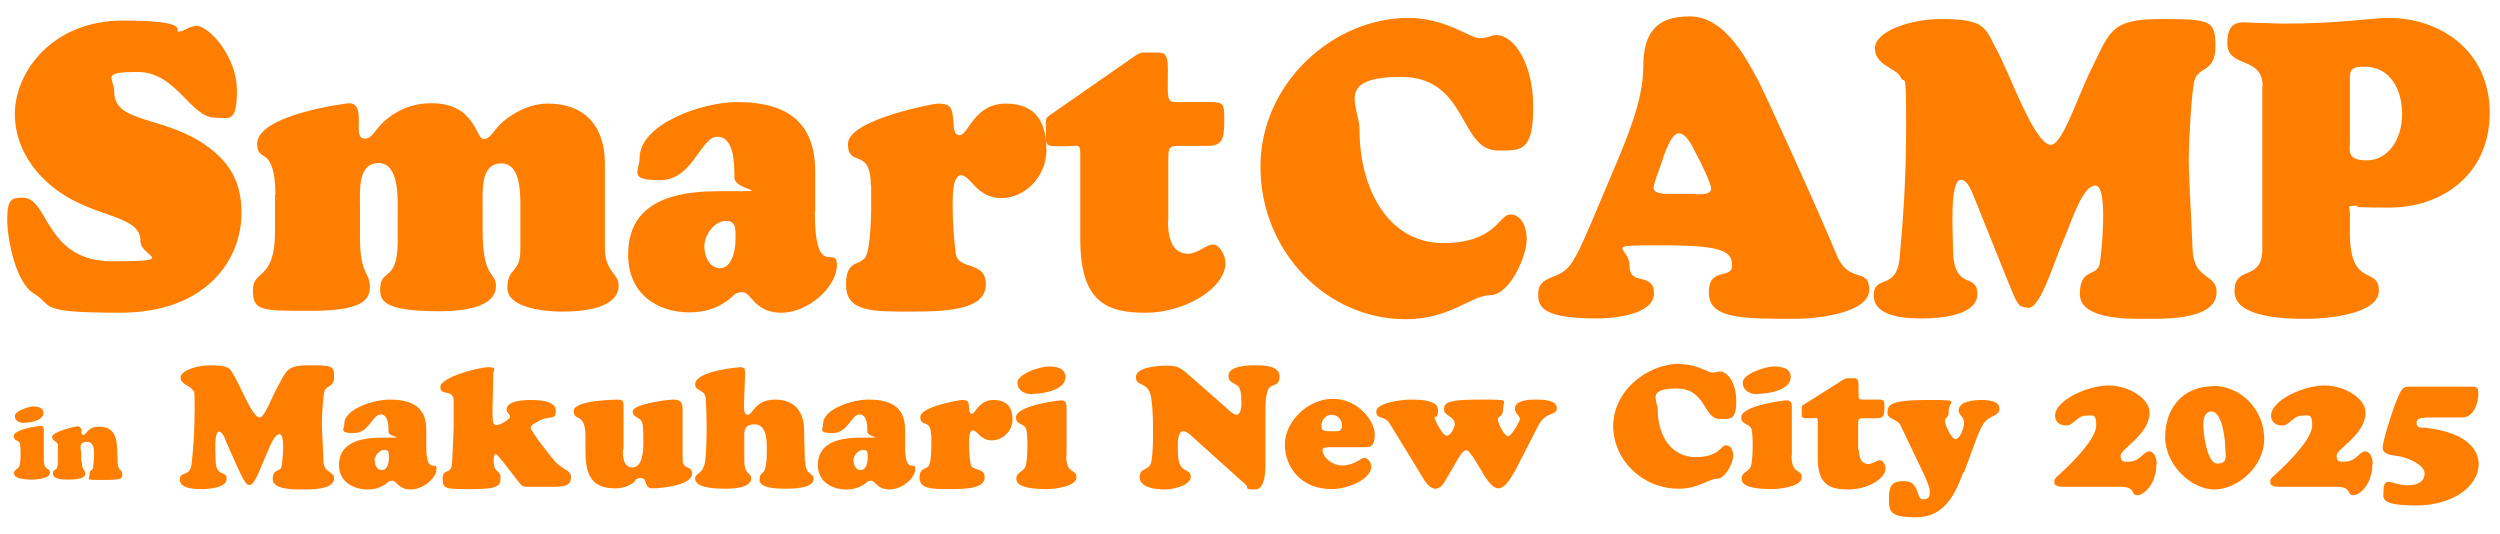 <?xml version="1.0" encoding="UTF-8"?>
<svg id="_レイヤー_1" data-name=" レイヤー 1" xmlns="http://www.w3.org/2000/svg" version="1.1" viewBox="0 0 656.3 140.2">
  <defs>
    <style>
      .cls-1 {
        fill: #ff7e00;
        stroke-width: 0px;
      }
    </style>
  </defs>
  <g>
    <path class="cls-1" d="M3.9,29.9c0-10.9,9.7-24.5,28.4-24.5s13.1,2.9,14.6,2.9,2.7-1.5,4.7-1.5c3.3,0,10.6,8.1,10.6,16.9s-2.1,7.2-5.7,7.2c-6.5,0-10.2-12-20.3-12s-6.2,1.5-6.2,5.3c0,8.3,13.2,6.1,24.4,14.2,6,4.3,9,9.6,9,17.5,0,12.3-9.3,26.2-31.8,26.2s-17.3-1.8-22.8-5.1c-4.6-2.8-6.9-14-6.9-19.4s1.2-5.7,4.1-5.7c6.9,0,5.7,16.7,23.5,16.7s7.4-1.2,7.4-5.2c0-7.6-13.2-5.7-24-15.1-5.1-4.4-9-10.8-9-18.4Z"/>
    <path class="cls-1" d="M72.3,51.2c0-6.7-1.3-8.6-2.2-9.6-1.3-1.2-2.6-1.1-2.6-3.8,0-7.8,23.9-10.7,24.1-10.7,2.4,0,2.6,2.3,2.6,4.5s-.4,4.8,1.6,4.8,2.5-2.3,5.2-4.7c2.7-2.3,6.6-4.6,12.3-4.6,11.5,0,11.6,9.4,13.6,9.4s2.5-2.3,5.3-4.7c2.9-2.3,6.8-4.6,11.7-4.6,9.2,0,14.9,5.5,14.9,15.8v22.2c0,6.1,3.6,6.6,3.6,9.7,0,6.6-11,6.9-14.8,6.9s-14.4-.7-14.4-6.2,3.4-3.8,3.4-9.9v-9.5c0-4.4.5-13.3-5-13.3s-4.9,7.2-4.9,11.1v6.5c0,12.9,3.5,10.7,3.5,14.6,0,6.5-11.6,6.6-15.1,6.6-14.6,0-15.4-2.9-15.3-5.9,0-5.6,4.9-1.2,4.6-13.7v-6c0-3.8.5-13.3-5-13.3s-4.9,7.2-4.9,11.1v8.5c0,9.7,2.6,9.1,2.6,12.8s-2.2,6.4-15.5,6.4-15.2,0-15.2-5.5,5.8-2.2,5.8-15.4v-9.5h.1Z"/>
    <path class="cls-1" d="M213.9,55.5c0,18.5,5.8,8.4,5.8,14.1s-7.5,12.5-14.6,12.5-7.8-5.4-10.2-5.4-2.4,1.4-4.5,2.6c-2.1,1.4-5,2.7-9.5,2.7-8,0-16-4.6-16-15.1s6.6-16.7,23.6-16.7,4.3.2,4.3-3.6-.1-10.7-4.5-10.7-6.4,11.4-15,11.4-5.4-2.4-5.4-5.8c0-8.9,16.3-14.7,25.5-14.7s20.6,2.3,20.6,18.1v10.6h-.1ZM184.9,64.7c0,2.7,1.4,5.7,4.2,5.7s4-4.3,4-7.5.1-4.9-2.6-4.9-5.6,3.4-5.6,6.7h0Z"/>
    <path class="cls-1" d="M228.6,48.7c0-10.3-6-4.5-6-10.9s22.6-10.6,23.5-10.6c3.7,0,3.8,1.1,4.2,4.6.1,1.3,0,3.7,1.6,3.7,2.3,0,3.8-8.3,12.1-8.3s10.7,5.3,10.7,12.2-5.5,12.6-11.9,12.6-8-6-10.5-6-2.2,7.1-2.2,8.9c0,3.2.3,7.6.8,11.6.6,4.6,7.9,1.8,7.9,8.1s-8.5,7.2-19.1,7.2-17.6.2-17.6-7.1,4.4-4.4,5.5-8.1c.8-2.6,1.1-8.6,1.1-11.6v-6.3s-.1,0-.1,0Z"/>
    <path class="cls-1" d="M306.6,57.9c0,7.1,2.7,8.7,5.3,8.7s4.7-2.4,6.5-2.4,3.3,2.9,3.3,4.8c0,6.9-11,13.1-20.8,13.1s-17.3-2.3-17.3-19.1v-21.7c0-1.9,0-2.6-.5-2.9s-1.5,0-3.8,0-3.8,0-4.2-.4c-.7-.7-.5-1.8-.5-4.2s-.3-2.6.9-3.5l22-15.3c2.2-1.5,2.1-1.2,5-1.2s4.1-.4,4.1,4.4-.2,6.5.3,7.8c.3.8,1,.8,3.5.8h6.8c4.2,0,4.2.3,4.2,5.1s-.7,6.4-4.4,6.4h-6.7c-3.4,0-3.6,0-3.6,3.9v15.8h0Z"/>
  </g>
  <g>
    <path class="cls-1" d="M369.7,4.7c9.8,0,16.1,5.3,18.7,5.3s2.8-.8,4.5-.8c4.2,0,9.6,6.9,9.6,18.9s-3.4,11.4-9.3,11.4c-10.3,0-7.7-19.3-25.4-19.3s-10.9,7.8-10.9,13.8c0,16.1,7.9,29.8,21.9,29.8s14.6-7.5,17.7-7.5,4.3,3.7,4.3,6.4c0,4.8-4.6,14.8-9.6,14.8s-10.4,6.3-22.2,6.3c-21,0-38.1-18.1-38.1-39.9-.1-22.1,19.2-39.2,38.8-39.2Z"/>
    <path class="cls-1" d="M424.2,43.2c3.1-7.5,7.2-17.1,7.2-25.7s3.2-13.2,12.1-13.2,14.2,9.7,18.1,16.9c1.7,3.2,16.8,36.4,20.4,45.4,3.3,8.3,8.7,3.3,8.7,9.5s-14.2,7.6-19.2,7.6c-14.3,0-22.9,0-22.9-6.9s6.1-3.3,6.1-7.1-2.5-5.3-18.6-5.3-8.3.2-8.3,5.5,6.4,1.4,6.4,7.1-10.8,6.6-14.8,6.6c-14.3,0-15.6-2.9-15.6-6.4,0-5.1,5.4-3.6,8.3-7.5,2.2-2.9,4.3-8.2,5.8-11.6,0,0,6.3-14.9,6.3-14.9ZM445.2,51c1,0,4,.2,4-1.4s-2.9-7.3-3.7-8.8c-.9-1.7-2.6-5.8-4.8-5.8s-4.1,6.5-4.5,7.7-2.1,5.4-2.1,6.7,2.5,1.5,3.6,1.5h7.5Z"/>
    <path class="cls-1" d="M518.3,51.9c-.6-1.4-1.7-4.7-3.5-4.7-3.1,0-2.1,14.4-2.1,17.9,0,11.6,6.4,6.2,6.4,12.1s-10.7,6.4-14.6,6.4-12.6-.3-12.6-6,6-1.1,6.8-10c.8-9.1,1.7-19.3,1.7-35s-.4-9.9-1.5-12.4c-1-2.3-6.7-3-6.7-7.5s9.3-7.7,17.3-7.7c11.7,0,11.5,2.2,14.5,7.7,3.5,6.4,9.7,24.3,14.1,25.3,3.1.8,7.2-12.4,10.8-19.6,5-10.1,5.1-13.4,18.3-13.4s14.4.3,14.4,7.2-4.5,5.2-5.5,8.9c-.8,3-1.5,15.9-1.5,20.8s.6,13.6,1,23.7c.3,7.9,6.3,6.2,6.3,11.1,0,7.3-13.7,7-18.1,7s-17.8.4-17.8-6.5,4.5-4.5,5.2-7.9c.4-1.8,2.4-20.6-1.1-20.6s-6.3,9.6-8.7,15.1c-2.2,5-5.8,17.4-9,17s-2.4,0-8.4-14.7c0,0-5.7-14.2-5.7-14.2Z"/>
    <path class="cls-1" d="M594,22.7c0-8.2-9.3-4.6-9.3-11.4s4.4-5.3,7.5-5.3,4.9.2,7.4.2c14.5,0,23.3-1.5,27.4-1.5,13.6,0,26.6,8.6,26.6,24.9s-12.6,24.9-26.4,24.9-6-.5-8.7-.5-1.6.5-1.6,1.7v6.3c.3,13.6,7.6,7.9,7.6,14.3s-14.4,7.4-18.9,7.4-19,0-19-7.2,7.3-2.3,7.3-11.2V22.7h.1ZM620.7,17.5c-3.9,0-3.8,1.3-3.8,3.5v16.3c0,2.3-.9,4.8,4.5,4.8s9.2-5.4,9.2-12.1-3.2-12.5-9.9-12.5Z"/>
  </g>
  <g>
    <path class="cls-1" d="M11.5,120.6c0,3.2,1.6,2,1.6,3.5s-3.4,1.8-4.6,1.8c-4.6,0-4.8-1.1-4.8-1.7,0-1,1.1-1,1.4-1.9.4-.9.4-4.9.1-5.9-.2-.9-1.6-.6-1.6-1.9,0-1.9,6.9-2.7,7.1-2.7.8,0,.8.6.8,1.2v7.5ZM6.2,111c-1.1,0-2.3-.5-2.3-1.8s3.6-2.5,4.9-2.5,2.6.4,2.6,1.7c0,2.1-3.7,2.6-5.2,2.6Z"/>
    <path class="cls-1" d="M21.5,121.1c0,2.6.9,2.2.9,3.2,0,1.7-3.6,1.6-4.7,1.6s-3.8,0-3.8-1.6,1.2-.1,1.3-2.8v-4c.2-2-1.5-1.4-1.5-2.8s6.2-2.8,6.7-2.8,1,.5,1,1.1,0,.3,0,.5c0,.3.1.7.5.7s.7-.6,1.2-1.1c.5-.5,1.3-1.1,2.9-1.1,5.6,0,4.6,5.5,4.9,9.6.1,2.1,1.2,1.6,1.2,2.8s.1,1.6-5,1.6-3.6,0-3.6-1.5.9-.5,1-2.3c.1-1.9.9-6.2-1.6-6.2s-1.6,1.9-1.6,3.1v2.1Z"/>
    <path class="cls-1" d="M59.1,115.2c-.3-.6-.8-1.9-1.6-1.9-1.4,0-.9,5.9-.9,7.4,0,4.8,2.9,2.6,2.9,5s-4.8,2.7-6.6,2.7-5.7-.1-5.7-2.5,2.7-.5,3.1-4.1c.4-3.8.8-8,.8-14.5s-.2-4.1-.7-5.1c-.4-.9-3-1.3-3-3.1s4.2-3.2,7.8-3.2c5.3,0,5.2.9,6.5,3.2,1.6,2.7,4.4,10,6.3,10.5,1.4.3,3.2-5.1,4.9-8.1,2.3-4.2,2.3-5.6,8.3-5.6s6.5.1,6.5,3-2,2.2-2.5,3.7c-.4,1.3-.7,6.6-.7,8.6s.3,5.6.4,9.8c.1,3.3,2.8,2.6,2.8,4.6,0,3-6.2,2.9-8.1,2.9s-8,.2-8-2.7,2-1.8,2.3-3.3c.2-.8,1.1-8.5-.5-8.5s-2.8,4-3.9,6.3c-1,2.1-2.6,7.2-4,7-.7,0-1.1,0-3.8-6.1l-2.6-5.8Z"/>
    <path class="cls-1" d="M111.9,117.1c0,7.9,2.7,3.6,2.7,6s-3.5,5.4-6.8,5.4-3.6-2.3-4.8-2.3-1.1.6-2.1,1.1c-1,.6-2.3,1.2-4.4,1.2-3.7,0-7.5-2-7.5-6.4s3.1-7.2,11-7.2,2,0,2-1.5,0-4.6-2.1-4.6-3,4.9-7,4.9-2.5-1-2.5-2.5c0-3.8,7.6-6.3,11.9-6.3s9.6,1,9.6,7.7v4.5ZM98.4,121c0,1.2.6,2.4,1.9,2.4s1.8-1.8,1.8-3.2,0-2.1-1.2-2.1-2.6,1.4-2.6,2.9Z"/>
    <path class="cls-1" d="M131.8,121c-.2-.3-1.3-1.8-1.7-1.8s-.5,1-.5,1.3c-.1,4,1.8,2.7,1.8,4.8s-.3,3.1-7.3,3.1-7.9.1-7.9-2.8,2.4-.6,2.5-4.4c.1-3.1.4-7.4.4-9.4v-6.4c0-3.6-3.5-1.2-3.5-3.8s10.2-5.2,12.6-5.2,1.3.7,1.3,1.7l-.2,9.5c0,2.9,0,4,1,4s3.6-1.5,3.6-2.2-.9-1-.9-1.9c0-2.3,4.6-2.5,6.2-2.5s6.7,0,6.7,2.8-1.7,1.1-4.4,2.7c-.4.2-2.2,1.1-2.2,1.7,0,1.1,5.3,7.6,6.1,8.6,2,2.5,4.5,2.5,4.5,4.4s-1,2.6-4.5,2.6h-6.3c-1.8,0-2,0-3.1-1.5l-4.2-5.4Z"/>
    <path class="cls-1" d="M163.5,118.1c0,1.8.1,4.6,2.6,4.6s2.8-4.2,2.8-6.4,0-3.4-.2-4.9c-.4-2.2-2.6-1.5-2.6-3.4s9-3.1,10.8-3.1,2.3.9,2.3,2.5,0,2.8,0,4.3v9c0,2.7,2.5,1.4,2.5,3.6,0,3.1-8,3.9-10.4,3.9s-1.2-2.7-3-2.7-1.2.7-2.3,1.4c-1.1.7-2.5,1.3-4.5,1.3-8.5,0-7.8-6.8-7.8-13.5s-3.1-3.9-3.1-6.8,11.3-3,11.7-3c1.3,0,1.4.6,1.4,1.7v11.4Z"/>
    <path class="cls-1" d="M211.4,121.1c0,3.8,2.2,2.9,2.2,4.6,0,2.6-5.8,2.6-7.4,2.6s-6.8,0-6.8-2.3,1.3-1.3,1.6-3.6c.3-1.4.3-3,.3-4.5,0-2.2,0-6.5-3.2-6.5s-2.7,2.3-2.7,4.4v5.2c0,3.7,1.8,3,1.8,4.6,0,2.6-5.1,2.7-6.8,2.7-6.4,0-7.9-1.3-7.9-2.7s1.8-1,2.5-3.9c.5-2.1.5-8.1.5-10.5s-.1-4.1-.2-6.1c0-3.2-2.8-2.1-2.8-4.2,0-3.6,11.7-4.5,11.7-4.5,1.3,0,1.4.4,1.4,1.7l-.3,8.5c0,.9,0,2.3,1.1,2.3s1.9-4,7-4c8.3,0,7.7,7.8,7.7,9l.2,7.2Z"/>
    <path class="cls-1" d="M237.6,117.1c0,7.9,2.7,3.6,2.7,6s-3.5,5.4-6.8,5.4-3.6-2.3-4.8-2.3-1.1.6-2.1,1.1c-1,.6-2.3,1.2-4.4,1.2-3.7,0-7.5-2-7.5-6.4s3.1-7.2,11-7.2,2,0,2-1.5,0-4.6-2.1-4.6-3,4.9-7,4.9-2.5-1-2.5-2.5c0-3.8,7.6-6.3,11.9-6.3s9.6,1,9.6,7.7v4.5ZM224.1,121c0,1.2.6,2.4,1.9,2.4s1.8-1.8,1.8-3.2,0-2.1-1.2-2.1-2.6,1.4-2.6,2.9Z"/>
    <path class="cls-1" d="M244.4,114.2c0-4.4-2.8-1.9-2.8-4.7s10.5-4.5,10.9-4.5c1.7,0,1.8.5,1.9,2,0,.5,0,1.6.8,1.6s1.8-3.6,5.6-3.6,5,2.2,5,5.2-2.6,5.4-5.5,5.4-3.7-2.6-4.9-2.6-1,3-1,3.8c0,1.3.1,3.2.4,5,.3,2,3.7.8,3.7,3.5s-4,3.1-8.9,3.1-8.2,0-8.2-3,2.1-1.9,2.6-3.5c.4-1.1.5-3.7.5-5v-2.7Z"/>
    <path class="cls-1" d="M279.9,119.5c0,5.3,2.7,3.4,2.7,5.8s-5.7,3.1-7.7,3.1c-7.7,0-8.1-1.8-8.1-2.8,0-1.6,1.8-1.7,2.4-3.1.6-1.6.7-8.1.2-9.8-.4-1.6-2.7-1.1-2.7-3.1,0-3.2,11.4-4.5,11.9-4.5,1.3,0,1.4,1,1.4,2v12.6ZM271,103.5c-1.9,0-3.9-.9-3.9-3.1s5.9-4.2,8.2-4.2,4.4.6,4.4,2.8c0,3.5-6.1,4.4-8.7,4.4Z"/>
    <path class="cls-1" d="M321.9,107.1c.5.5,2,1.8,2.8,1.8s1.2-1.8,1.2-2.6c0-1.1,0-3.1-.4-4.1-.6-1.9-3-1.2-3-3.6s4.6-2.7,6.5-2.7,6.9-.2,6.9,2.9-2.4,1.6-3.1,3.7c-.6,1.6-.6,4.4-.6,6.1v11.7c0,2,.3,8.2-2.7,8.2s-1.7-.5-2.3-1.1l-13.9-12.5c-.6-.6-1.8-1.7-2.7-1.7-1.4,0-1.4,2.9-1.4,3.9s0,2.9.3,4.1c.7,2.9,3.1,1.8,3.1,4s-4.6,3.3-6.7,3.3-6.7-.3-6.7-3.2,2.6-1.4,3.1-4.3c.3-1.9.4-4.8.4-6.8,0-3.2,0-6.5-.5-9.8-.7-4.5-4-2.7-4-5.4s6.1-3,8.1-3,3.3.2,5.3,2l10.7,9.4Z"/>
    <path class="cls-1" d="M348.4,117.5c-.5,0-1.2-.1-1.2.6,0,2.2,2.9,4.1,5,4.1,3.4,0,5-2,6-2s1.8,1.4,1.8,2.2c0,3.5-6.3,6-10.4,6-8.1,0-12.3-5.8-12.3-11.7s5.9-12,12.6-12,11,5.9,11,9.3-1.3,3.4-2.8,3.4h-9.8ZM352.3,111.8c0-1.6-1-2.9-2.7-2.9s-2.7,1.5-2.7,3,1.5,1.3,2.7,1.3,2.7.3,2.7-1.4Z"/>
    <path class="cls-1" d="M386.4,119.7c-.3-.5-.8-1.5-1.5-1.5s-1.6,1.3-2,2l-3.3,5.7c-.6,1-1.4,2.4-2.8,2.4s-2.7-1.8-3.4-3.1l-8.5-13.9c-1.4-2.4-3.6-1-3.6-3.3s6.9-3.1,9-3.1,7.2,0,7.2,2.7-.9,1.4-.9,2,2.1,4.8,3.2,4.8,2.1-2.3,2.1-3c0-2.2-2.8-2.2-2.8-3.8s.2-2.7,9-2.7,6.5,0,6.5,2.4-1.4,1.8-1.4,2.8,1.7,4.4,2.7,4.4,3.1-4.1,3.1-4.4c0-1.1-1.3-1.4-1.3-2.9,0-2.2,4-2.3,5.5-2.3s5.5,0,5.5,2.2-2.7.7-4.8,4.5l-5.8,11.3c-.8,1.4-2.7,5.3-4.7,5.3s-3.9-3.6-4.7-5l-2.3-3.7Z"/>
    <path class="cls-1" d="M441.1,95.6c4.4,0,7.2,2.2,8.4,2.2s1.3-.3,2-.3c1.9,0,4.3,2.8,4.3,7.8s-1.5,4.7-4.2,4.7c-4.6,0-3.5-8-11.5-8s-4.9,3.2-4.9,5.7c0,6.7,3.6,12.3,9.9,12.3s6.6-3.1,8-3.1,1.9,1.5,1.9,2.7c0,2-2.1,6.1-4.3,6.1s-4.7,2.6-10,2.6c-9.5,0-17.2-7.5-17.2-16.5s8.7-16.3,17.5-16.3Z"/>
    <path class="cls-1" d="M470.3,119.5c0,5.3,2.7,3.4,2.7,5.8s-5.7,3.1-7.7,3.1c-7.7,0-8.1-1.8-8.1-2.8,0-1.6,1.8-1.7,2.4-3.1.6-1.6.7-8.1.2-9.8-.4-1.6-2.7-1.1-2.7-3.1,0-3.2,11.4-4.5,11.9-4.5,1.4,0,1.4,1,1.4,2v12.6ZM461.4,103.5c-1.9,0-3.9-.9-3.9-3.1s5.9-4.2,8.2-4.2,4.4.6,4.4,2.8c0,3.5-6.1,4.4-8.7,4.4Z"/>
    <path class="cls-1" d="M488,118.1c0,3,1.3,3.7,2.5,3.7s2.2-1,3-1,1.5,1.3,1.5,2.1c0,3-5.1,5.6-9.7,5.6s-8.1-1-8.1-8.1v-9.3c0-.8,0-1.1-.2-1.3-.2-.1-.7,0-1.8,0s-1.8,0-2-.2c-.3-.3-.2-.8-.2-1.8s-.1-1.1.4-1.5l10.3-6.5c1-.6,1-.5,2.3-.5s1.9-.2,1.9,1.9,0,2.8.1,3.3c.1.4.4.4,1.6.4h3.2c1.9,0,1.9.1,1.9,2.2s-.3,2.7-2.1,2.7h-3.1c-1.6,0-1.7,0-1.7,1.7v6.7Z"/>
    <path class="cls-1" d="M515.4,124c-2.2,6-5.1,11.8-12.4,11.8s-7.1-1.7-7.1-5.4,1.7-4.1,4-4.1c4.2,0,3,4.8,4.9,4.8s1.8-1.2,1.8-2.2-.9-3-1.4-4.1l-6.3-13.2c-.9-1.8-3.4-1.3-3.4-3.3s.8-3.3,10.3-3.3,5.8.2,5.8,2.7-1,1.6-1,2.7c0,1.7,2,4.9,2.7,4.9,1.3,0,2.3-3.1,2.3-4.2,0-2-1.4-1.9-1.4-3.4,0-2.4,4.2-2.7,5.9-2.7s4.8.2,4.8,2.3-2.7,1.5-4.3,4.1c-1,1.6-1.7,3.6-2.3,5.3l-2.7,7.3Z"/>
    <path class="cls-1" d="M566.1,121.9c0,5-3.2,8.1-5,8.1s-.3-2.2-4.4-2.2h-14.8c-.8,0-2.6,0-2.6-1.2s0-.7,3.3-3.9c2.3-2.2,7.7-7.8,7.7-11s-.9-2.6-2.5-2.6c-2.7,0-3.3,2.6-5.4,2.6s-2.9-1.3-2.9-2.6c0-4,8.5-7.9,14-7.9s10.8,3.5,10.8,7.1c0,5.8-7.6,9.5-7.6,11.3s1.1,1.6,2,1.6c3.2,0,4-2.7,5.5-2.7s2,2.1,2,3.4Z"/>
    <path class="cls-1" d="M580.9,101.3c7.6,0,13.5,6.4,13.5,13.9s-7.2,13.3-13.1,13.3-12.9-6.3-12.9-13.8,4.6-13.3,12.6-13.3ZM580.6,108c-1.9,0-2.2,2.2-2.2,3.6s.8,10.1,3.7,10.1,2.1-2.3,2.1-3.7c0-2.2-.7-10-3.7-10Z"/>
    <path class="cls-1" d="M622.8,121.9c0,5-3.2,8.1-5,8.1s-.3-2.2-4.4-2.2h-14.8c-.8,0-2.6,0-2.6-1.2s0-.7,3.3-3.9c2.3-2.2,7.7-7.8,7.7-11s-.9-2.6-2.5-2.6c-2.7,0-3.3,2.6-5.4,2.6s-2.9-1.3-2.9-2.6c0-4,8.5-7.9,14-7.9s10.8,3.5,10.8,7.1c0,5.8-7.6,9.5-7.6,11.3s1.1,1.6,2,1.6c3.2,0,4-2.7,5.5-2.7s2,2.1,2,3.4Z"/>
    <path class="cls-1" d="M636.7,109.7c-1,0-2.3,0-2.3,1.4s1.4,1.1,2.3,1.2c11.7,1.3,14,6.4,14,9.5,0,5.8-6.7,10.9-16.4,10.9s-8.6-2-8.6-3.6.3-2.6,1.3-2.6,2.8.9,5.1.9,4.4-.8,4.4-3.1-4.2-4-6.5-4.5c-1.2-.2-4.5-.3-4.5-2.2s2.2-8.5,3-10.8c2.1-5.6,2.4-5.3,4.7-5.3h15.3c1.7,0,2.1,0,2.1,2s-1,6.1-4.3,6.1h-9.5Z"/>
  </g>
</svg>